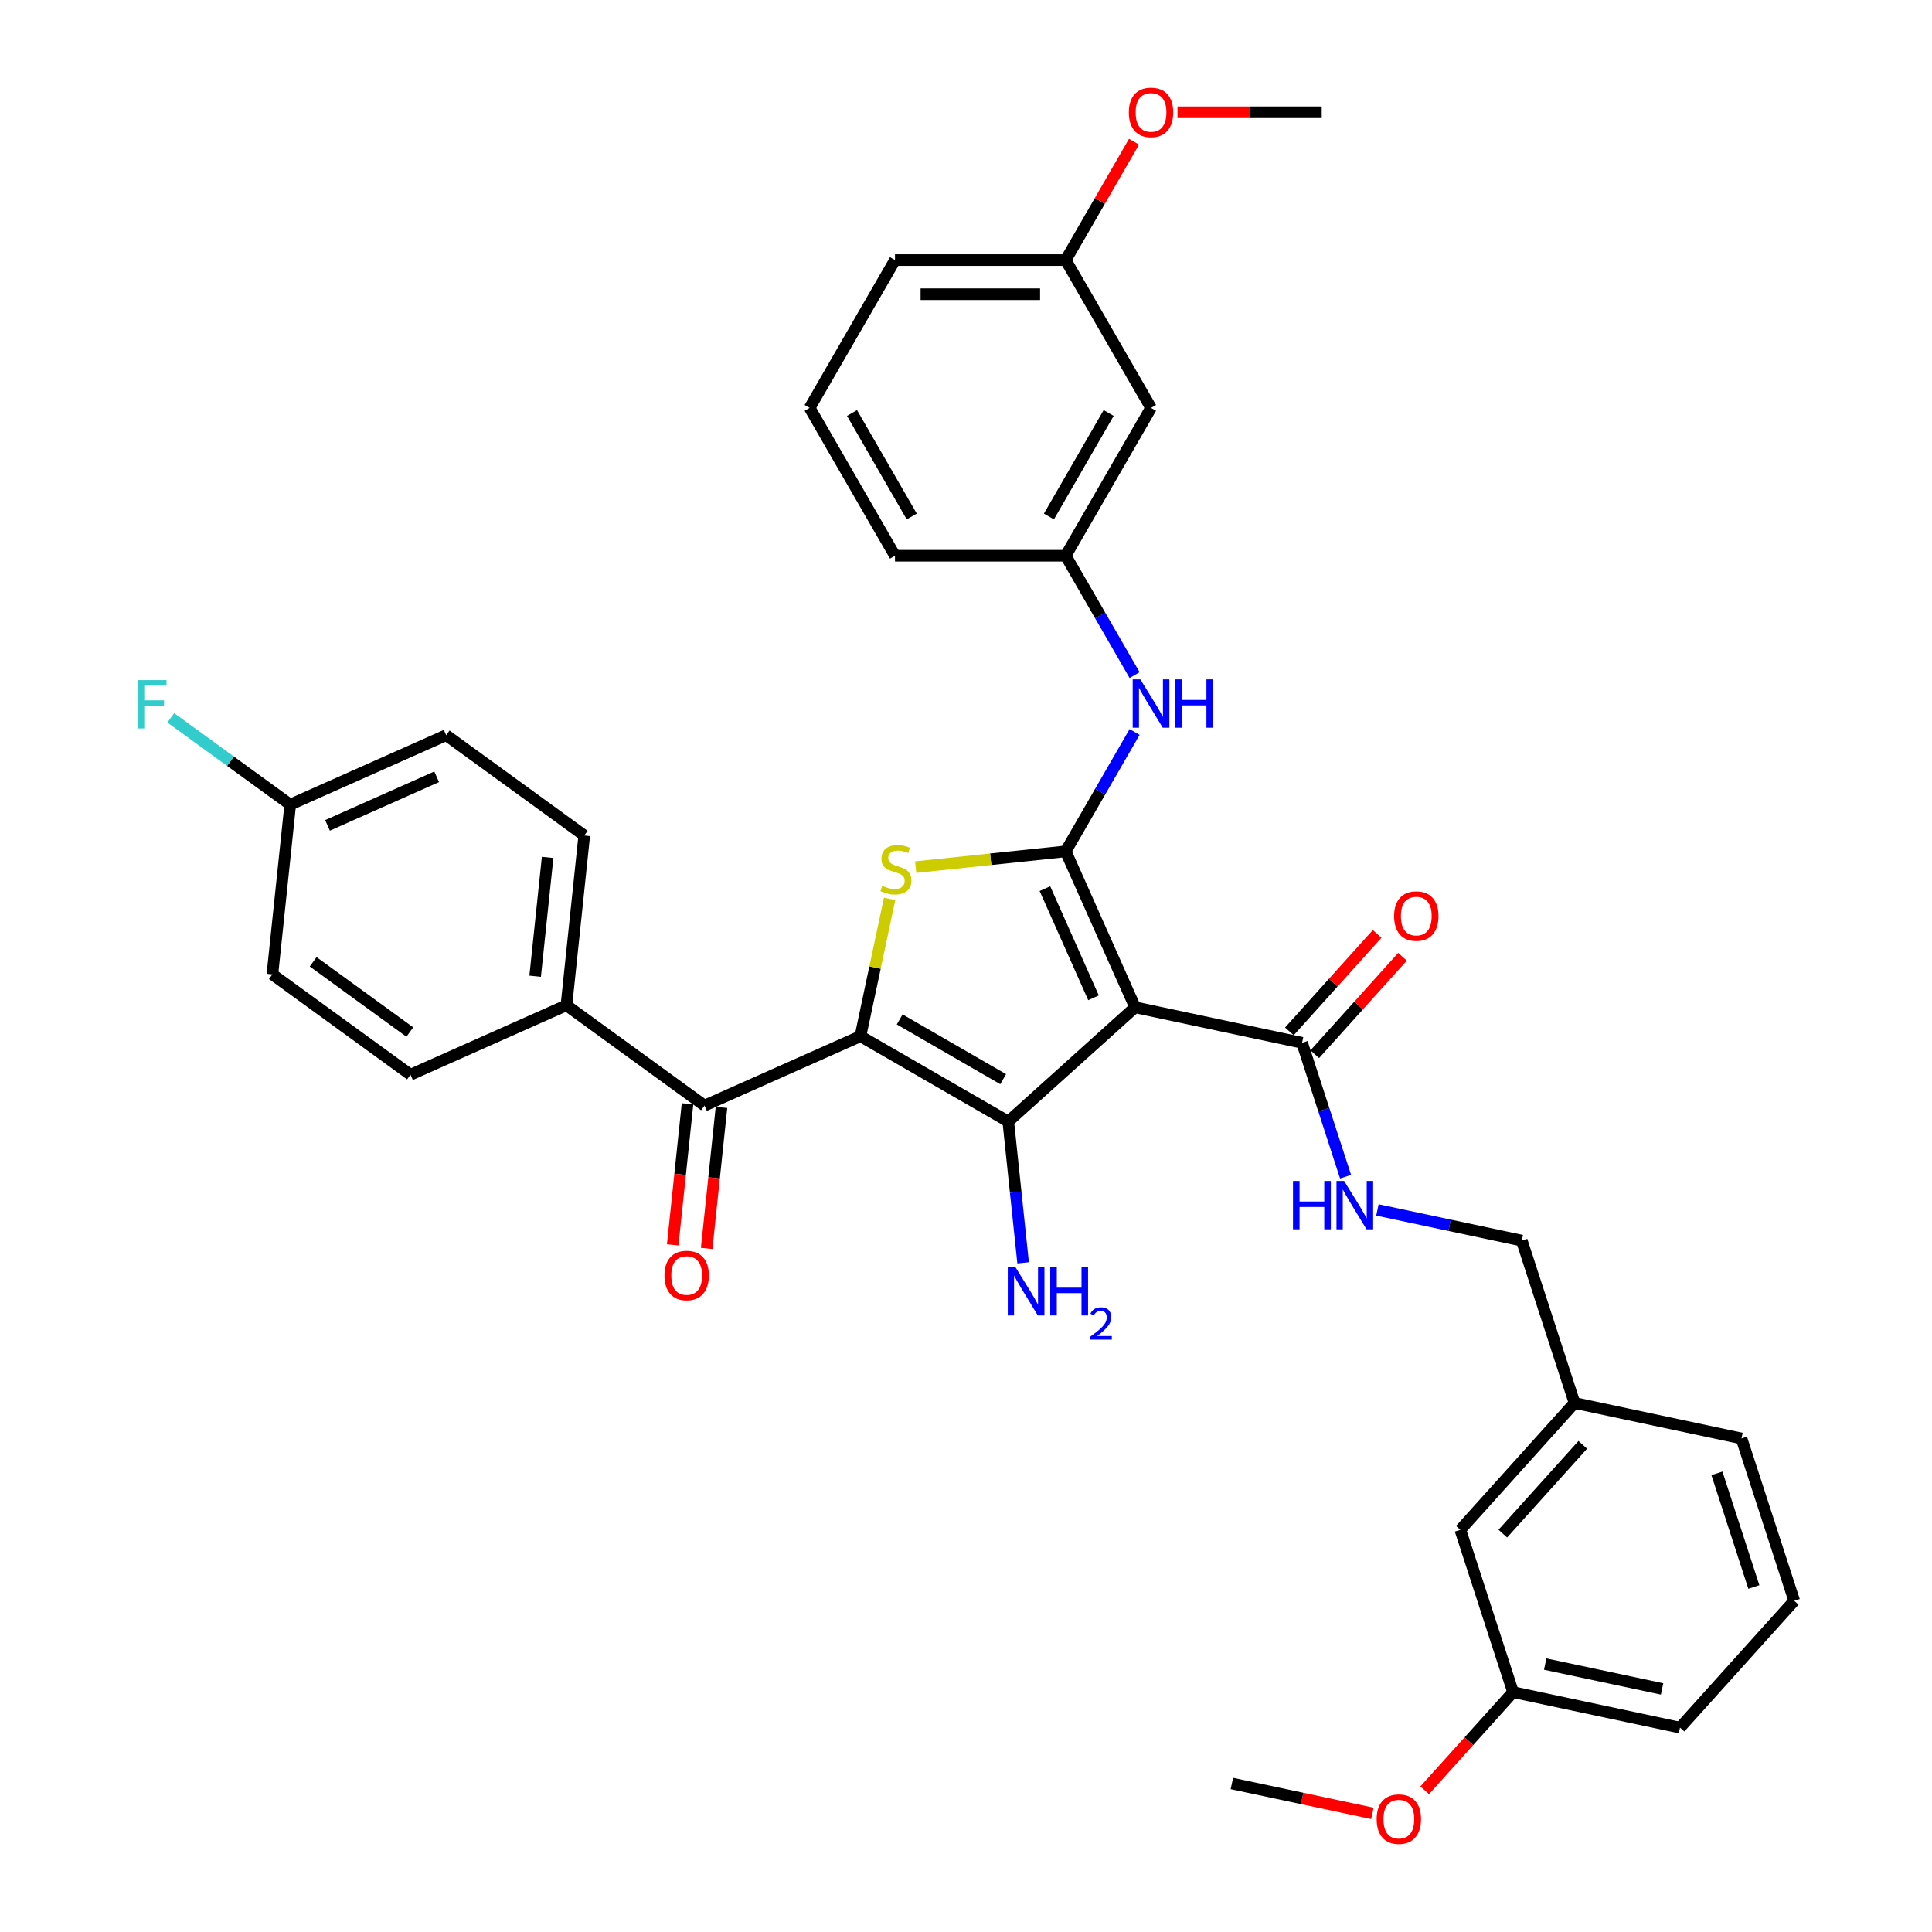 <?xml version='1.0' encoding='iso-8859-1'?>
<svg version='1.1' baseProfile='full'
              xmlns='http://www.w3.org/2000/svg'
                      xmlns:rdkit='http://www.rdkit.org/xml'
                      xmlns:xlink='http://www.w3.org/1999/xlink'
                  xml:space='preserve'
width='1000px' height='1000px' viewBox='0 0 1000 1000'>
<!-- END OF HEADER -->
<rect style='opacity:1.0;fill:#FFFFFF;stroke:none' width='1000' height='1000' x='0' y='0'> </rect>
<path class='bond-2' d='M 445.363,536.323 L 521.875,580.497' style='fill:none;fill-rule:evenodd;stroke:#000000;stroke-width:6px;stroke-linecap:butt;stroke-linejoin:miter;stroke-opacity:1' />
<path class='bond-2' d='M 465.674,527.646 L 519.233,558.568' style='fill:none;fill-rule:evenodd;stroke:#000000;stroke-width:6px;stroke-linecap:butt;stroke-linejoin:miter;stroke-opacity:1' />
<path class='bond-3' d='M 445.363,536.323 L 452.915,500.791' style='fill:none;fill-rule:evenodd;stroke:#000000;stroke-width:6px;stroke-linecap:butt;stroke-linejoin:miter;stroke-opacity:1' />
<path class='bond-3' d='M 452.915,500.791 L 460.468,465.259' style='fill:none;fill-rule:evenodd;stroke:#CCCC00;stroke-width:6px;stroke-linecap:butt;stroke-linejoin:miter;stroke-opacity:1' />
<path class='bond-4' d='M 445.363,536.323 L 364.652,572.257' style='fill:none;fill-rule:evenodd;stroke:#000000;stroke-width:6px;stroke-linecap:butt;stroke-linejoin:miter;stroke-opacity:1' />
<path class='bond-0' d='M 587.531,521.38 L 521.875,580.497' style='fill:none;fill-rule:evenodd;stroke:#000000;stroke-width:6px;stroke-linecap:butt;stroke-linejoin:miter;stroke-opacity:1' />
<path class='bond-5' d='M 587.531,521.38 L 673.95,539.749' style='fill:none;fill-rule:evenodd;stroke:#000000;stroke-width:6px;stroke-linecap:butt;stroke-linejoin:miter;stroke-opacity:1' />
<path class='bond-35' d='M 587.531,521.38 L 551.597,440.669' style='fill:none;fill-rule:evenodd;stroke:#000000;stroke-width:6px;stroke-linecap:butt;stroke-linejoin:miter;stroke-opacity:1' />
<path class='bond-35' d='M 565.999,516.46 L 540.845,459.963' style='fill:none;fill-rule:evenodd;stroke:#000000;stroke-width:6px;stroke-linecap:butt;stroke-linejoin:miter;stroke-opacity:1' />
<path class='bond-1' d='M 551.597,440.669 L 512.779,444.749' style='fill:none;fill-rule:evenodd;stroke:#000000;stroke-width:6px;stroke-linecap:butt;stroke-linejoin:miter;stroke-opacity:1' />
<path class='bond-1' d='M 512.779,444.749 L 473.962,448.829' style='fill:none;fill-rule:evenodd;stroke:#CCCC00;stroke-width:6px;stroke-linecap:butt;stroke-linejoin:miter;stroke-opacity:1' />
<path class='bond-6' d='M 551.597,440.669 L 569.435,409.772' style='fill:none;fill-rule:evenodd;stroke:#000000;stroke-width:6px;stroke-linecap:butt;stroke-linejoin:miter;stroke-opacity:1' />
<path class='bond-6' d='M 569.435,409.772 L 587.273,378.875' style='fill:none;fill-rule:evenodd;stroke:#0000FF;stroke-width:6px;stroke-linecap:butt;stroke-linejoin:miter;stroke-opacity:1' />
<path class='bond-9' d='M 521.875,580.497 L 525.719,617.07' style='fill:none;fill-rule:evenodd;stroke:#000000;stroke-width:6px;stroke-linecap:butt;stroke-linejoin:miter;stroke-opacity:1' />
<path class='bond-9' d='M 525.719,617.07 L 529.563,653.643' style='fill:none;fill-rule:evenodd;stroke:#0000FF;stroke-width:6px;stroke-linecap:butt;stroke-linejoin:miter;stroke-opacity:1' />
<path class='bond-8' d='M 364.652,572.257 L 293.176,520.327' style='fill:none;fill-rule:evenodd;stroke:#000000;stroke-width:6px;stroke-linecap:butt;stroke-linejoin:miter;stroke-opacity:1' />
<path class='bond-11' d='M 355.865,571.334 L 352.029,607.836' style='fill:none;fill-rule:evenodd;stroke:#000000;stroke-width:6px;stroke-linecap:butt;stroke-linejoin:miter;stroke-opacity:1' />
<path class='bond-11' d='M 352.029,607.836 L 348.192,644.339' style='fill:none;fill-rule:evenodd;stroke:#FF0000;stroke-width:6px;stroke-linecap:butt;stroke-linejoin:miter;stroke-opacity:1' />
<path class='bond-11' d='M 373.438,573.181 L 369.602,609.683' style='fill:none;fill-rule:evenodd;stroke:#000000;stroke-width:6px;stroke-linecap:butt;stroke-linejoin:miter;stroke-opacity:1' />
<path class='bond-11' d='M 369.602,609.683 L 365.765,646.186' style='fill:none;fill-rule:evenodd;stroke:#FF0000;stroke-width:6px;stroke-linecap:butt;stroke-linejoin:miter;stroke-opacity:1' />
<path class='bond-7' d='M 673.95,539.749 L 685.209,574.402' style='fill:none;fill-rule:evenodd;stroke:#000000;stroke-width:6px;stroke-linecap:butt;stroke-linejoin:miter;stroke-opacity:1' />
<path class='bond-7' d='M 685.209,574.402 L 696.469,609.055' style='fill:none;fill-rule:evenodd;stroke:#0000FF;stroke-width:6px;stroke-linecap:butt;stroke-linejoin:miter;stroke-opacity:1' />
<path class='bond-12' d='M 680.516,545.661 L 703.227,520.437' style='fill:none;fill-rule:evenodd;stroke:#000000;stroke-width:6px;stroke-linecap:butt;stroke-linejoin:miter;stroke-opacity:1' />
<path class='bond-12' d='M 703.227,520.437 L 725.939,495.213' style='fill:none;fill-rule:evenodd;stroke:#FF0000;stroke-width:6px;stroke-linecap:butt;stroke-linejoin:miter;stroke-opacity:1' />
<path class='bond-12' d='M 667.384,533.837 L 690.096,508.613' style='fill:none;fill-rule:evenodd;stroke:#000000;stroke-width:6px;stroke-linecap:butt;stroke-linejoin:miter;stroke-opacity:1' />
<path class='bond-12' d='M 690.096,508.613 L 712.807,483.39' style='fill:none;fill-rule:evenodd;stroke:#FF0000;stroke-width:6px;stroke-linecap:butt;stroke-linejoin:miter;stroke-opacity:1' />
<path class='bond-10' d='M 587.273,349.438 L 569.435,318.541' style='fill:none;fill-rule:evenodd;stroke:#0000FF;stroke-width:6px;stroke-linecap:butt;stroke-linejoin:miter;stroke-opacity:1' />
<path class='bond-10' d='M 569.435,318.541 L 551.597,287.644' style='fill:none;fill-rule:evenodd;stroke:#000000;stroke-width:6px;stroke-linecap:butt;stroke-linejoin:miter;stroke-opacity:1' />
<path class='bond-16' d='M 712.949,626.26 L 750.309,634.201' style='fill:none;fill-rule:evenodd;stroke:#0000FF;stroke-width:6px;stroke-linecap:butt;stroke-linejoin:miter;stroke-opacity:1' />
<path class='bond-16' d='M 750.309,634.201 L 787.67,642.143' style='fill:none;fill-rule:evenodd;stroke:#000000;stroke-width:6px;stroke-linecap:butt;stroke-linejoin:miter;stroke-opacity:1' />
<path class='bond-14' d='M 293.176,520.327 L 302.411,432.462' style='fill:none;fill-rule:evenodd;stroke:#000000;stroke-width:6px;stroke-linecap:butt;stroke-linejoin:miter;stroke-opacity:1' />
<path class='bond-14' d='M 276.988,505.3 L 283.452,443.795' style='fill:none;fill-rule:evenodd;stroke:#000000;stroke-width:6px;stroke-linecap:butt;stroke-linejoin:miter;stroke-opacity:1' />
<path class='bond-15' d='M 293.176,520.327 L 212.465,556.262' style='fill:none;fill-rule:evenodd;stroke:#000000;stroke-width:6px;stroke-linecap:butt;stroke-linejoin:miter;stroke-opacity:1' />
<path class='bond-13' d='M 551.597,287.644 L 595.771,211.131' style='fill:none;fill-rule:evenodd;stroke:#000000;stroke-width:6px;stroke-linecap:butt;stroke-linejoin:miter;stroke-opacity:1' />
<path class='bond-13' d='M 542.92,267.332 L 573.842,213.773' style='fill:none;fill-rule:evenodd;stroke:#000000;stroke-width:6px;stroke-linecap:butt;stroke-linejoin:miter;stroke-opacity:1' />
<path class='bond-29' d='M 551.597,287.644 L 463.247,287.644' style='fill:none;fill-rule:evenodd;stroke:#000000;stroke-width:6px;stroke-linecap:butt;stroke-linejoin:miter;stroke-opacity:1' />
<path class='bond-18' d='M 595.771,211.131 L 551.597,134.619' style='fill:none;fill-rule:evenodd;stroke:#000000;stroke-width:6px;stroke-linecap:butt;stroke-linejoin:miter;stroke-opacity:1' />
<path class='bond-22' d='M 302.411,432.462 L 230.935,380.532' style='fill:none;fill-rule:evenodd;stroke:#000000;stroke-width:6px;stroke-linecap:butt;stroke-linejoin:miter;stroke-opacity:1' />
<path class='bond-21' d='M 212.465,556.262 L 140.989,504.332' style='fill:none;fill-rule:evenodd;stroke:#000000;stroke-width:6px;stroke-linecap:butt;stroke-linejoin:miter;stroke-opacity:1' />
<path class='bond-21' d='M 212.129,534.177 L 162.096,497.826' style='fill:none;fill-rule:evenodd;stroke:#000000;stroke-width:6px;stroke-linecap:butt;stroke-linejoin:miter;stroke-opacity:1' />
<path class='bond-20' d='M 787.67,642.143 L 814.971,726.168' style='fill:none;fill-rule:evenodd;stroke:#000000;stroke-width:6px;stroke-linecap:butt;stroke-linejoin:miter;stroke-opacity:1' />
<path class='bond-17' d='M 150.224,416.466 L 140.989,504.332' style='fill:none;fill-rule:evenodd;stroke:#000000;stroke-width:6px;stroke-linecap:butt;stroke-linejoin:miter;stroke-opacity:1' />
<path class='bond-24' d='M 150.224,416.466 L 119.31,394.006' style='fill:none;fill-rule:evenodd;stroke:#000000;stroke-width:6px;stroke-linecap:butt;stroke-linejoin:miter;stroke-opacity:1' />
<path class='bond-24' d='M 119.31,394.006 L 88.396,371.546' style='fill:none;fill-rule:evenodd;stroke:#33CCCC;stroke-width:6px;stroke-linecap:butt;stroke-linejoin:miter;stroke-opacity:1' />
<path class='bond-36' d='M 150.224,416.466 L 230.935,380.532' style='fill:none;fill-rule:evenodd;stroke:#000000;stroke-width:6px;stroke-linecap:butt;stroke-linejoin:miter;stroke-opacity:1' />
<path class='bond-36' d='M 169.517,427.218 L 226.015,402.064' style='fill:none;fill-rule:evenodd;stroke:#000000;stroke-width:6px;stroke-linecap:butt;stroke-linejoin:miter;stroke-opacity:1' />
<path class='bond-25' d='M 551.597,134.619 L 569.282,103.987' style='fill:none;fill-rule:evenodd;stroke:#000000;stroke-width:6px;stroke-linecap:butt;stroke-linejoin:miter;stroke-opacity:1' />
<path class='bond-25' d='M 569.282,103.987 L 586.967,73.355' style='fill:none;fill-rule:evenodd;stroke:#FF0000;stroke-width:6px;stroke-linecap:butt;stroke-linejoin:miter;stroke-opacity:1' />
<path class='bond-37' d='M 551.597,134.619 L 463.247,134.619' style='fill:none;fill-rule:evenodd;stroke:#000000;stroke-width:6px;stroke-linecap:butt;stroke-linejoin:miter;stroke-opacity:1' />
<path class='bond-37' d='M 538.344,152.289 L 476.5,152.289' style='fill:none;fill-rule:evenodd;stroke:#000000;stroke-width:6px;stroke-linecap:butt;stroke-linejoin:miter;stroke-opacity:1' />
<path class='bond-19' d='M 755.854,791.824 L 814.971,726.168' style='fill:none;fill-rule:evenodd;stroke:#000000;stroke-width:6px;stroke-linecap:butt;stroke-linejoin:miter;stroke-opacity:1' />
<path class='bond-19' d='M 777.853,793.799 L 819.235,747.84' style='fill:none;fill-rule:evenodd;stroke:#000000;stroke-width:6px;stroke-linecap:butt;stroke-linejoin:miter;stroke-opacity:1' />
<path class='bond-23' d='M 755.854,791.824 L 783.155,875.849' style='fill:none;fill-rule:evenodd;stroke:#000000;stroke-width:6px;stroke-linecap:butt;stroke-linejoin:miter;stroke-opacity:1' />
<path class='bond-31' d='M 814.971,726.168 L 901.39,744.537' style='fill:none;fill-rule:evenodd;stroke:#000000;stroke-width:6px;stroke-linecap:butt;stroke-linejoin:miter;stroke-opacity:1' />
<path class='bond-26' d='M 783.155,875.849 L 760.287,901.247' style='fill:none;fill-rule:evenodd;stroke:#000000;stroke-width:6px;stroke-linecap:butt;stroke-linejoin:miter;stroke-opacity:1' />
<path class='bond-26' d='M 760.287,901.247 L 737.419,926.645' style='fill:none;fill-rule:evenodd;stroke:#FF0000;stroke-width:6px;stroke-linecap:butt;stroke-linejoin:miter;stroke-opacity:1' />
<path class='bond-38' d='M 783.155,875.849 L 869.574,894.218' style='fill:none;fill-rule:evenodd;stroke:#000000;stroke-width:6px;stroke-linecap:butt;stroke-linejoin:miter;stroke-opacity:1' />
<path class='bond-38' d='M 799.792,861.321 L 860.285,874.179' style='fill:none;fill-rule:evenodd;stroke:#000000;stroke-width:6px;stroke-linecap:butt;stroke-linejoin:miter;stroke-opacity:1' />
<path class='bond-34' d='M 609.465,58.106 L 646.793,58.106' style='fill:none;fill-rule:evenodd;stroke:#FF0000;stroke-width:6px;stroke-linecap:butt;stroke-linejoin:miter;stroke-opacity:1' />
<path class='bond-34' d='M 646.793,58.106 L 684.12,58.106' style='fill:none;fill-rule:evenodd;stroke:#000000;stroke-width:6px;stroke-linecap:butt;stroke-linejoin:miter;stroke-opacity:1' />
<path class='bond-33' d='M 710.344,938.594 L 673.982,930.865' style='fill:none;fill-rule:evenodd;stroke:#FF0000;stroke-width:6px;stroke-linecap:butt;stroke-linejoin:miter;stroke-opacity:1' />
<path class='bond-33' d='M 673.982,930.865 L 637.62,923.136' style='fill:none;fill-rule:evenodd;stroke:#000000;stroke-width:6px;stroke-linecap:butt;stroke-linejoin:miter;stroke-opacity:1' />
<path class='bond-27' d='M 419.073,211.131 L 463.247,287.644' style='fill:none;fill-rule:evenodd;stroke:#000000;stroke-width:6px;stroke-linecap:butt;stroke-linejoin:miter;stroke-opacity:1' />
<path class='bond-27' d='M 441.002,213.773 L 471.924,267.332' style='fill:none;fill-rule:evenodd;stroke:#000000;stroke-width:6px;stroke-linecap:butt;stroke-linejoin:miter;stroke-opacity:1' />
<path class='bond-30' d='M 419.073,211.131 L 463.247,134.619' style='fill:none;fill-rule:evenodd;stroke:#000000;stroke-width:6px;stroke-linecap:butt;stroke-linejoin:miter;stroke-opacity:1' />
<path class='bond-28' d='M 928.691,828.562 L 901.39,744.537' style='fill:none;fill-rule:evenodd;stroke:#000000;stroke-width:6px;stroke-linecap:butt;stroke-linejoin:miter;stroke-opacity:1' />
<path class='bond-28' d='M 907.791,821.418 L 888.68,762.601' style='fill:none;fill-rule:evenodd;stroke:#000000;stroke-width:6px;stroke-linecap:butt;stroke-linejoin:miter;stroke-opacity:1' />
<path class='bond-32' d='M 928.691,828.562 L 869.574,894.218' style='fill:none;fill-rule:evenodd;stroke:#000000;stroke-width:6px;stroke-linecap:butt;stroke-linejoin:miter;stroke-opacity:1' />
<path  class='atom-4' d='M 456.664 458.492
Q 456.946 458.598, 458.112 459.092
Q 459.279 459.587, 460.551 459.905
Q 461.858 460.188, 463.131 460.188
Q 465.498 460.188, 466.877 459.057
Q 468.255 457.891, 468.255 455.876
Q 468.255 454.498, 467.548 453.65
Q 466.877 452.802, 465.817 452.343
Q 464.756 451.883, 462.989 451.353
Q 460.763 450.682, 459.42 450.045
Q 458.112 449.409, 457.158 448.066
Q 456.239 446.724, 456.239 444.462
Q 456.239 441.317, 458.36 439.373
Q 460.516 437.429, 464.756 437.429
Q 467.654 437.429, 470.941 438.807
L 470.128 441.529
Q 467.124 440.292, 464.862 440.292
Q 462.424 440.292, 461.081 441.317
Q 459.738 442.306, 459.773 444.038
Q 459.773 445.381, 460.445 446.193
Q 461.152 447.006, 462.141 447.466
Q 463.166 447.925, 464.862 448.455
Q 467.124 449.162, 468.467 449.869
Q 469.81 450.576, 470.764 452.024
Q 471.754 453.438, 471.754 455.876
Q 471.754 459.34, 469.421 461.213
Q 467.124 463.05, 463.272 463.05
Q 461.046 463.05, 459.349 462.556
Q 457.688 462.096, 455.709 461.283
L 456.664 458.492
' fill='#CCCC00'/>
<path  class='atom-7' d='M 590.241 351.646
L 598.439 364.899
Q 599.252 366.206, 600.56 368.574
Q 601.867 370.942, 601.938 371.083
L 601.938 351.646
L 605.26 351.646
L 605.26 376.667
L 601.832 376.667
L 593.032 362.177
Q 592.008 360.481, 590.912 358.538
Q 589.852 356.594, 589.534 355.993
L 589.534 376.667
L 586.282 376.667
L 586.282 351.646
L 590.241 351.646
' fill='#0000FF'/>
<path  class='atom-7' d='M 608.264 351.646
L 611.656 351.646
L 611.656 362.284
L 624.449 362.284
L 624.449 351.646
L 627.842 351.646
L 627.842 376.667
L 624.449 376.667
L 624.449 365.111
L 611.656 365.111
L 611.656 376.667
L 608.264 376.667
L 608.264 351.646
' fill='#0000FF'/>
<path  class='atom-8' d='M 669.251 611.264
L 672.644 611.264
L 672.644 621.901
L 685.437 621.901
L 685.437 611.264
L 688.829 611.264
L 688.829 636.284
L 685.437 636.284
L 685.437 624.728
L 672.644 624.728
L 672.644 636.284
L 669.251 636.284
L 669.251 611.264
' fill='#0000FF'/>
<path  class='atom-8' d='M 695.721 611.264
L 703.919 624.516
Q 704.732 625.824, 706.04 628.191
Q 707.347 630.559, 707.418 630.7
L 707.418 611.264
L 710.74 611.264
L 710.74 636.284
L 707.312 636.284
L 698.513 621.795
Q 697.488 620.099, 696.392 618.155
Q 695.332 616.211, 695.014 615.61
L 695.014 636.284
L 691.763 636.284
L 691.763 611.264
L 695.721 611.264
' fill='#0000FF'/>
<path  class='atom-10' d='M 525.58 655.852
L 533.778 669.104
Q 534.591 670.412, 535.899 672.78
Q 537.206 675.148, 537.277 675.289
L 537.277 655.852
L 540.599 655.852
L 540.599 680.873
L 537.171 680.873
L 528.371 666.383
Q 527.347 664.687, 526.251 662.743
Q 525.191 660.8, 524.873 660.199
L 524.873 680.873
L 521.622 680.873
L 521.622 655.852
L 525.58 655.852
' fill='#0000FF'/>
<path  class='atom-10' d='M 543.603 655.852
L 546.995 655.852
L 546.995 666.489
L 559.788 666.489
L 559.788 655.852
L 563.181 655.852
L 563.181 680.873
L 559.788 680.873
L 559.788 669.316
L 546.995 669.316
L 546.995 680.873
L 543.603 680.873
L 543.603 655.852
' fill='#0000FF'/>
<path  class='atom-10' d='M 564.394 679.995
Q 565 678.432, 566.446 677.569
Q 567.892 676.683, 569.898 676.683
Q 572.394 676.683, 573.793 678.035
Q 575.193 679.388, 575.193 681.791
Q 575.193 684.24, 573.374 686.525
Q 571.578 688.811, 567.846 691.517
L 575.473 691.517
L 575.473 693.383
L 564.347 693.383
L 564.347 691.82
Q 567.426 689.628, 569.245 687.995
Q 571.088 686.362, 571.974 684.893
Q 572.861 683.423, 572.861 681.907
Q 572.861 680.321, 572.067 679.435
Q 571.274 678.549, 569.898 678.549
Q 568.569 678.549, 567.683 679.085
Q 566.796 679.622, 566.166 680.811
L 564.394 679.995
' fill='#0000FF'/>
<path  class='atom-12' d='M 343.931 660.193
Q 343.931 654.185, 346.9 650.828
Q 349.868 647.471, 355.417 647.471
Q 360.965 647.471, 363.934 650.828
Q 366.902 654.185, 366.902 660.193
Q 366.902 666.272, 363.898 669.735
Q 360.894 673.163, 355.417 673.163
Q 349.904 673.163, 346.9 669.735
Q 343.931 666.307, 343.931 660.193
M 355.417 670.336
Q 359.233 670.336, 361.283 667.791
Q 363.368 665.211, 363.368 660.193
Q 363.368 655.281, 361.283 652.807
Q 359.233 650.298, 355.417 650.298
Q 351.6 650.298, 349.515 652.772
Q 347.465 655.246, 347.465 660.193
Q 347.465 665.247, 349.515 667.791
Q 351.6 670.336, 355.417 670.336
' fill='#FF0000'/>
<path  class='atom-13' d='M 721.582 474.163
Q 721.582 468.156, 724.55 464.798
Q 727.519 461.441, 733.067 461.441
Q 738.615 461.441, 741.584 464.798
Q 744.552 468.156, 744.552 474.163
Q 744.552 480.242, 741.549 483.705
Q 738.545 487.133, 733.067 487.133
Q 727.554 487.133, 724.55 483.705
Q 721.582 480.277, 721.582 474.163
M 733.067 484.306
Q 736.884 484.306, 738.933 481.761
Q 741.018 479.182, 741.018 474.163
Q 741.018 469.251, 738.933 466.777
Q 736.884 464.268, 733.067 464.268
Q 729.25 464.268, 727.165 466.742
Q 725.116 469.216, 725.116 474.163
Q 725.116 479.217, 727.165 481.761
Q 729.25 484.306, 733.067 484.306
' fill='#FF0000'/>
<path  class='atom-25' d='M 71.309 352.026
L 86.187 352.026
L 86.187 354.888
L 74.666 354.888
L 74.666 362.486
L 84.915 362.486
L 84.915 365.384
L 74.666 365.384
L 74.666 377.046
L 71.309 377.046
L 71.309 352.026
' fill='#33CCCC'/>
<path  class='atom-26' d='M 584.286 58.177
Q 584.286 52.169, 587.254 48.812
Q 590.223 45.455, 595.771 45.455
Q 601.32 45.455, 604.288 48.812
Q 607.257 52.169, 607.257 58.177
Q 607.257 64.255, 604.253 67.719
Q 601.249 71.147, 595.771 71.147
Q 590.258 71.147, 587.254 67.719
Q 584.286 64.291, 584.286 58.177
M 595.771 68.319
Q 599.588 68.319, 601.638 65.775
Q 603.723 63.195, 603.723 58.177
Q 603.723 53.265, 601.638 50.791
Q 599.588 48.282, 595.771 48.282
Q 591.955 48.282, 589.869 50.755
Q 587.82 53.229, 587.82 58.177
Q 587.82 63.23, 589.869 65.775
Q 591.955 68.319, 595.771 68.319
' fill='#FF0000'/>
<path  class='atom-27' d='M 712.553 941.576
Q 712.553 935.568, 715.522 932.211
Q 718.49 928.854, 724.038 928.854
Q 729.587 928.854, 732.555 932.211
Q 735.524 935.568, 735.524 941.576
Q 735.524 947.654, 732.52 951.118
Q 729.516 954.545, 724.038 954.545
Q 718.525 954.545, 715.522 951.118
Q 712.553 947.69, 712.553 941.576
M 724.038 951.718
Q 727.855 951.718, 729.905 949.174
Q 731.99 946.594, 731.99 941.576
Q 731.99 936.664, 729.905 934.19
Q 727.855 931.681, 724.038 931.681
Q 720.222 931.681, 718.137 934.154
Q 716.087 936.628, 716.087 941.576
Q 716.087 946.629, 718.137 949.174
Q 720.222 951.718, 724.038 951.718
' fill='#FF0000'/>
</svg>

